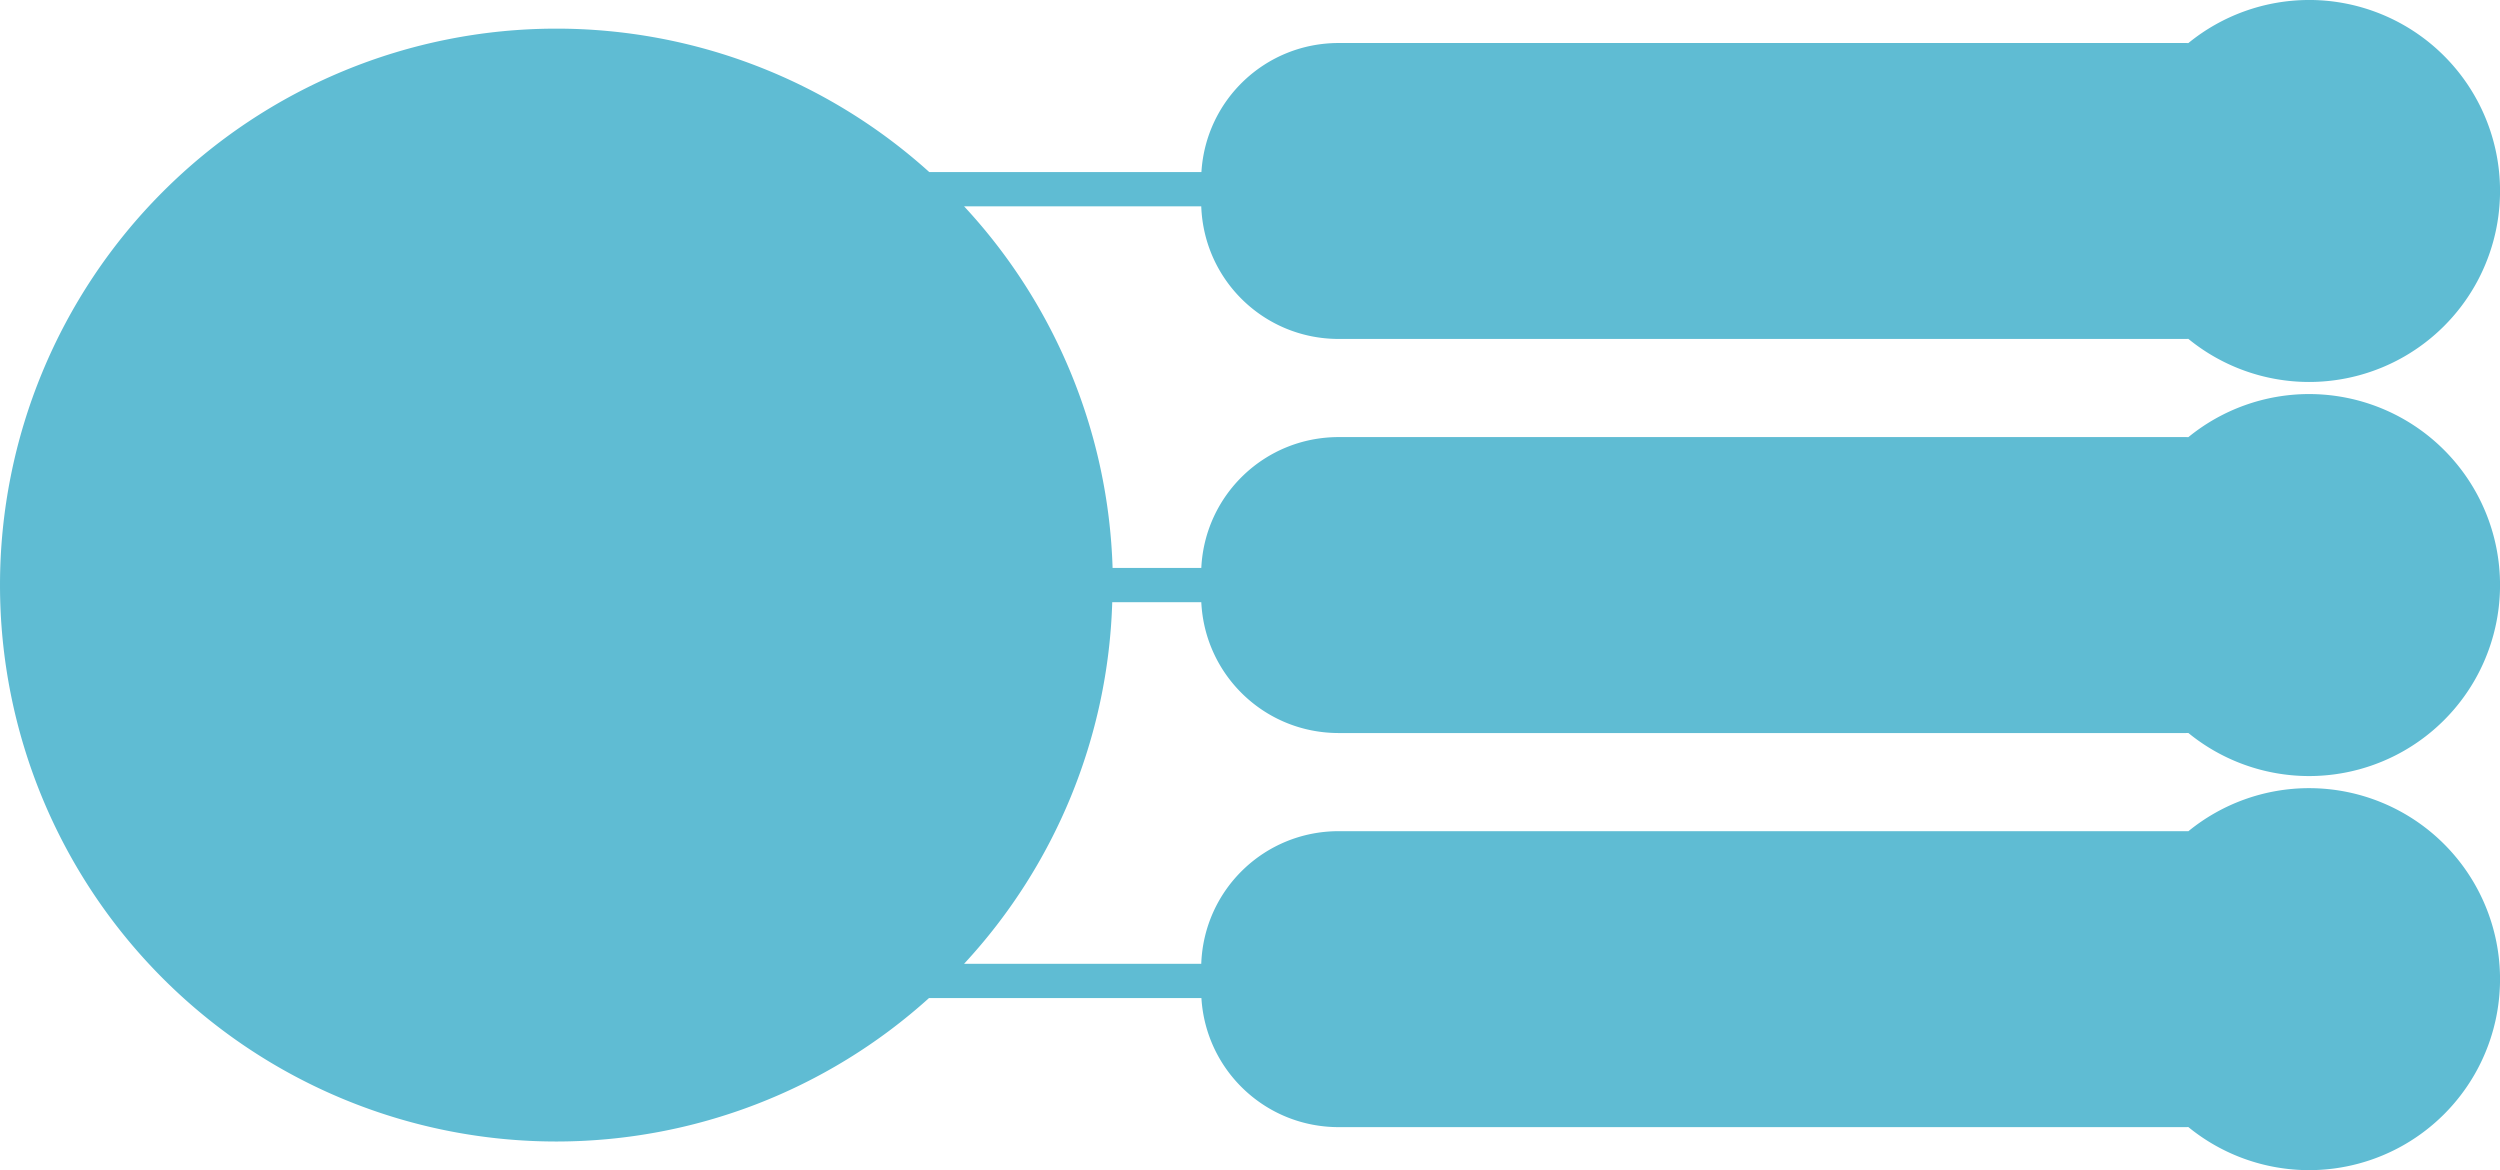 <?xml version="1.0" encoding="UTF-8"?><svg xmlns="http://www.w3.org/2000/svg" xmlns:xlink="http://www.w3.org/1999/xlink" height="226.2" preserveAspectRatio="xMidYMid meet" version="1.0" viewBox="0.0 -0.0 483.2 226.2" width="483.2" zoomAndPan="magnify"><g id="change1_1"><path color="#000" d="m 995.22,163.281 a 36.916,36.916 0 0 0 -23.324,8.328 c -0.173,-0.003 -0.345,-0.013 -0.519,-0.013 H 807.681 c -14.181,0 -25.696,10.989 -26.541,24.95 h -52.595 a 107.549,107.549 0 0 0 -72.066,-27.729 107.549,107.549 0 0 0 -107.548,107.548 107.549,107.549 0 0 0 107.548,107.548 107.549,107.549 0 0 0 72.013,-27.73 h 52.648 c 0.845,13.961 12.36,24.951 26.541,24.951 h 163.696 c 0.174,0 0.346,-0.01 0.519,-0.013 a 36.916,36.916 0 0 0 23.324,8.328 36.916,36.916 0 0 0 36.916,-36.916 36.916,36.916 0 0 0 -36.916,-36.916 36.916,36.916 0 0 0 -23.325,8.328 c -0.173,-0.003 -0.345,-0.013 -0.519,-0.013 H 807.681 c -14.412,0 -26.069,11.35 -26.572,25.635 h -45.844 a 107.549,107.549 0 0 0 28.639,-69.897 h 17.214 c 0.675,14.124 12.266,25.294 26.563,25.294 h 163.696 c 0.174,0 0.346,-0.01 0.52,-0.013 a 36.916,36.916 0 0 0 23.324,8.328 36.916,36.916 0 0 0 36.916,-36.916 36.916,36.916 0 0 0 -36.916,-36.916 36.916,36.916 0 0 0 -23.324,8.328 c -0.173,-0.003 -0.345,-0.013 -0.519,-0.013 H 807.681 c -14.297,0 -25.889,11.17 -26.563,25.294 h -17.147 a 107.549,107.549 0 0 0 -28.706,-69.898 h 45.844 c 0.503,14.285 12.16,25.636 26.572,25.636 h 163.696 c 0.174,0 0.346,-0.01 0.519,-0.013 a 36.916,36.916 0 0 0 23.325,8.328 36.916,36.916 0 0 0 36.916,-36.916 36.916,36.916 0 0 0 -36.916,-36.916 z" fill="#5fbcd3" paint-order="markers fill stroke" style="-inkscape-stroke:none" transform="translate(-548.93 -163.282)"/></g></svg>